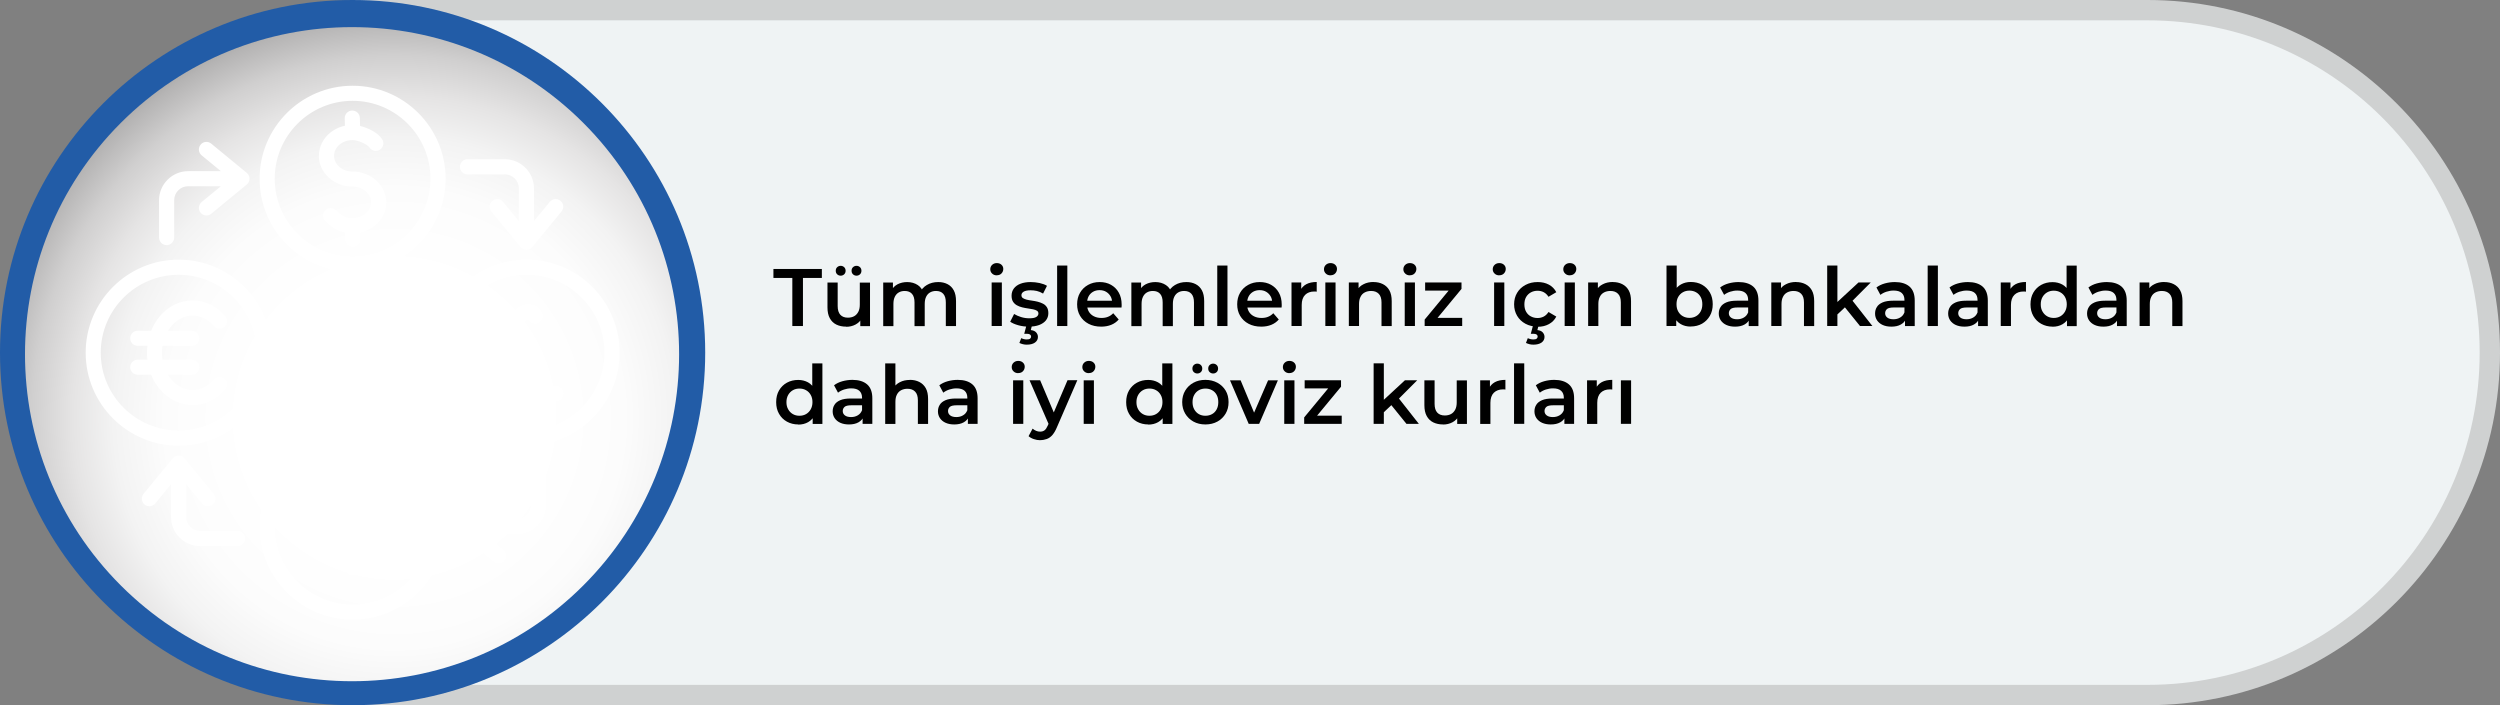 <?xml version="1.0" encoding="UTF-8"?><svg xmlns="http://www.w3.org/2000/svg" xmlns:xlink="http://www.w3.org/1999/xlink" viewBox="0 0 365 102.96"><rect x="0" y="0" width="365" height="102.96" fill="#808080" stroke="none"/><defs><style>.cls-1{fill:#fff;}.cls-2{fill:#eff3f4;}.cls-3{fill:#cfd1d1;}.cls-4{fill:#225ca7;}.cls-5{fill:url(#radial-gradient);mix-blend-mode:multiply;}.cls-6{isolation:isolate;}</style><radialGradient id="radial-gradient" cx="57.6" cy="61.02" fx="57.6" fy="61.02" r="74.61" gradientTransform="translate(51.62 -21.2) rotate(45)" gradientUnits="userSpaceOnUse"><stop offset=".29" stop-color="#fff"/><stop offset=".45" stop-color="#fcfcfc"/><stop offset=".55" stop-color="#f3f3f3"/><stop offset=".63" stop-color="#e5e4e4"/><stop offset=".71" stop-color="#d0cfcf"/><stop offset=".78" stop-color="#b5b4b4"/><stop offset=".84" stop-color="#949393"/><stop offset=".91" stop-color="#6d6b6b"/><stop offset=".96" stop-color="#413e3f"/><stop offset="1" stop-color="#231f20"/></radialGradient></defs><g class="cls-6"><g id="Layer_1"><g><path class="cls-3" d="M51.48,102.96V0H313.52C341.91,0,365,23.09,365,51.48s-23.09,51.48-51.48,51.48H51.48Z"/><path class="cls-2" d="M54.46,2.97H313.52c26.79,0,48.51,21.72,48.51,48.51h0c0,26.79-21.72,48.51-48.51,48.51H54.46V2.97Z"/></g><g><g><circle class="cls-4" cx="51.48" cy="51.48" r="51.48"/><g><circle class="cls-4" cx="51.66" cy="51.15" r="47.65" transform="translate(-21.04 51.51) rotate(-45)"/><circle class="cls-5" cx="51.4" cy="51.71" r="47.75" transform="translate(-21.51 51.49) rotate(-45)"/></g></g><path class="cls-1" d="M76.88,37.9c-7.49,0-13.58,6.09-13.58,13.58s6.09,13.58,13.58,13.58,13.58-6.09,13.58-13.58-6.09-13.58-13.58-13.58Zm0,24.96c-6.27,0-11.37-5.1-11.37-11.37s5.1-11.37,11.37-11.37,11.37,5.1,11.37,11.37-5.1,11.37-11.37,11.37Zm5.4-5.39c0,.61-.49,1.1-1.1,1.1h-7.08c-.87,0-1.38-1.03-.95-1.76,.7-1.19,.96-2.66,1.05-4.12h-1.61c-.61,0-1.1-.49-1.1-1.1s.49-1.1,1.1-1.1h1.63c0-.25-.01-.5-.02-.75-.05-1.62-.08-2.8,.34-3.6,.58-1.13,1.68-1.81,2.79-1.72,.88,.07,1.59,.6,1.86,1.38,.2,.58-.12,1.2-.69,1.4-.54,.18-1.12-.08-1.36-.58-.13,0-.42,.11-.64,.53-.15,.31-.12,1.59-.09,2.53,0,.26,.01,.53,.02,.81h1.66c.61,0,1.1,.49,1.1,1.1s-.49,1.1-1.1,1.1h-1.68c-.06,1.21-.23,2.48-.64,3.67h5.41c.61,0,1.1,.49,1.1,1.1h0Zm-30.8,5.84c-7.49,0-13.58,6.09-13.58,13.58s6.09,13.58,13.58,13.58,13.58-6.09,13.58-13.58-6.09-13.58-13.58-13.58h0Zm0,24.96c-6.27,0-11.37-5.1-11.37-11.37s5.1-11.37,11.37-11.37,11.37,5.1,11.37,11.37-5.1,11.37-11.37,11.37h0Zm4.49-16.78l-2.71,3.9h1.01c.61,0,1.1,.49,1.1,1.1s-.49,1.1-1.1,1.1h-1.68v.7h1.68c.61,0,1.1,.49,1.1,1.1s-.49,1.1-1.1,1.1h-1.68v2.41c0,.61-.49,1.1-1.1,1.1s-1.1-.49-1.1-1.1v-2.41h-1.68c-.61,0-1.1-.49-1.1-1.1s.49-1.1,1.1-1.1h1.68v-.7h-1.68c-.61,0-1.1-.49-1.1-1.1s.49-1.1,1.1-1.1h1.01l-2.71-3.9c-.35-.5-.22-1.19,.28-1.54s1.19-.22,1.54,.28l2.67,3.85,2.67-3.85c.35-.5,1.04-.62,1.54-.28,.5,.35,.62,1.04,.28,1.54h0Zm-4.49-31.81c7.49,0,13.58-6.09,13.58-13.58s-6.09-13.58-13.58-13.58-13.58,6.09-13.58,13.58,6.09,13.58,13.58,13.58h0Zm0-24.96c6.27,0,11.37,5.1,11.37,11.37s-5.1,11.37-11.37,11.37-11.37-5.1-11.37-11.37,5.1-11.37,11.37-11.37h0Zm-4.92,8.03c0-2.13,1.62-3.93,3.8-4.39l-.03-1.09c-.01-.61,.47-1.12,1.08-1.13,.61-.01,1.12,.47,1.13,1.08l.03,1.17c1.18,.28,2.59,.97,3.22,1.93,.34,.51,.19,1.19-.32,1.53-.51,.34-1.19,.19-1.53-.32-.3-.46-1.71-1.08-2.46-1.08-1.5,0-2.71,1.03-2.71,2.3,0,1.27,1.22,2.3,2.71,2.3,2.71,0,4.92,2.02,4.92,4.51,0,2.13-1.62,3.93-3.8,4.39l.02,.96c.01,.61-.47,1.12-1.08,1.13,0,0-.02,0-.03,0-.6,0-1.09-.48-1.1-1.08l-.02-1c-1.27-.25-2.09-.93-2.87-1.67-.44-.42-.46-1.12-.05-1.56,.42-.44,1.12-.46,1.56-.05,.91,.86,1.42,1.16,2.44,1.16,1.5,0,2.71-1.03,2.71-2.3s-1.22-2.3-2.71-2.3c-2.71,0-4.92-2.02-4.92-4.51Zm-6.89,28.74c0-7.49-6.09-13.58-13.58-13.58s-13.58,6.09-13.58,13.58,6.09,13.58,13.58,13.58,13.58-6.09,13.58-13.58h0Zm-24.96,0c0-6.27,5.1-11.37,11.37-11.37s11.37,5.1,11.37,11.37-5.1,11.37-11.37,11.37-11.37-5.1-11.37-11.37h0Zm13.41,7.64c-1.82,0-3.51-.82-4.78-2.3-.54-.63-.96-1.35-1.27-2.12h-1.96c-.61,0-1.1-.49-1.1-1.1s.49-1.1,1.1-1.1h1.41c-.08-.67-.08-1.35,0-2.02h-1.41c-.61,0-1.1-.49-1.1-1.1s.49-1.1,1.1-1.1h1.96c.31-.77,.73-1.49,1.27-2.12,1.26-1.49,2.96-2.3,4.78-2.3s3.51,.82,4.78,2.3c.4,.46,.34,1.16-.12,1.56-.46,.4-1.16,.34-1.56-.12-.84-.98-1.94-1.53-3.1-1.53s-2.26,.54-3.1,1.53c-.18,.22-.35,.45-.5,.69h3.48c.61,0,1.1,.49,1.1,1.1s-.49,1.1-1.1,1.1h-4.28c-.1,.67-.1,1.35,0,2.02h4.28c.61,0,1.1,.49,1.1,1.1s-.49,1.1-1.1,1.1h-3.48c.15,.24,.31,.47,.5,.69,.84,.98,1.94,1.53,3.1,1.53s2.26-.54,3.1-1.53c.4-.46,1.09-.52,1.56-.12,.46,.4,.52,1.09,.12,1.56-1.26,1.49-2.96,2.3-4.78,2.3h0Zm17.86,.55l9.04-17.4c.28-.54,.95-.75,1.49-.47,.54,.28,.75,.95,.47,1.49l-9.04,17.4c-.2,.38-.58,.6-.98,.6-.17,0-.35-.04-.51-.12-.54-.28-.75-.95-.47-1.49h0Zm9.54,1.61c2.04,0,3.64-2.09,3.64-4.77s-1.6-4.77-3.64-4.77-3.64,2.09-3.64,4.77,1.6,4.77,3.64,4.77Zm0-7.32c.67,0,1.43,1.09,1.43,2.56s-.75,2.56-1.43,2.56-1.43-1.09-1.43-2.56,.75-2.56,1.43-2.56Zm-4.45-7.53c0-2.67-1.6-4.77-3.64-4.77s-3.64,2.09-3.64,4.77,1.6,4.77,3.64,4.77,3.64-2.09,3.64-4.77Zm-5.07,0c0-1.46,.75-2.56,1.43-2.56s1.43,1.09,1.43,2.56-.75,2.56-1.43,2.56-1.43-1.09-1.43-2.56Zm33.71,21.84v5.46c0,2.34-1.91,4.25-4.25,4.25h-4.78l2.81,2.31c.47,.39,.54,1.08,.15,1.56-.22,.27-.54,.4-.85,.4-.25,0-.5-.08-.7-.25l-5.19-4.27c-.26-.21-.4-.52-.4-.85s.15-.64,.4-.85l5.19-4.27c.47-.39,1.17-.32,1.55,.15s.32,1.17-.15,1.56l-2.81,2.31h4.78c1.12,0,2.04-.91,2.04-2.04v-5.46c0-.61,.49-1.1,1.1-1.1s1.1,.49,1.1,1.1h0Zm-43.93,10.35c0,.61-.49,1.1-1.1,1.1h-5.46c-2.34,0-4.25-1.91-4.25-4.25v-4.78l-2.31,2.81c-.22,.27-.54,.4-.85,.4-.25,0-.5-.08-.7-.25-.47-.39-.54-1.08-.15-1.56l4.27-5.19c.21-.26,.52-.4,.85-.4s.64,.15,.85,.4l4.27,5.19c.39,.47,.32,1.17-.15,1.56-.47,.39-1.17,.32-1.55-.15l-2.31-2.81v4.78c0,1.12,.91,2.04,2.04,2.04h5.46c.61,0,1.1,.49,1.1,1.1h0Zm-12.56-43.93v-5.46c0-2.34,1.91-4.25,4.25-4.25h4.78l-2.81-2.31c-.47-.39-.54-1.08-.15-1.56s1.08-.54,1.55-.15l5.19,4.27c.26,.21,.4,.52,.4,.85s-.15,.64-.4,.85l-5.19,4.27c-.21,.17-.45,.25-.7,.25-.32,0-.64-.14-.85-.4-.39-.47-.32-1.17,.15-1.56l2.81-2.31h-4.78c-1.12,0-2.04,.91-2.04,2.04v5.46c0,.61-.49,1.1-1.1,1.1s-1.1-.49-1.1-1.1h0Zm43.93-10.35c0-.61,.49-1.1,1.1-1.1h5.46c2.34,0,4.25,1.91,4.25,4.25v4.78l2.31-2.81c.39-.47,1.08-.54,1.56-.15s.54,1.08,.15,1.56l-4.27,5.19c-.21,.26-.52,.4-.85,.4s-.64-.15-.85-.4l-4.27-5.19c-.39-.47-.32-1.17,.15-1.56,.47-.39,1.17-.32,1.55,.15l2.31,2.81v-4.78c0-1.12-.91-2.04-2.04-2.04h-5.46c-.61,0-1.1-.49-1.1-1.1h0Z"/></g><g><path d="M115.68,47.6v-7.02h-2.76v-1.31h7.07v1.31h-2.76v7.02h-1.55Z"/><path d="M123.54,47.69c-.54,0-1.02-.1-1.43-.3s-.73-.51-.96-.93c-.23-.42-.34-.94-.34-1.58v-3.63h1.49v3.43c0,.57,.13,1,.39,1.28s.62,.42,1.1,.42c.35,0,.65-.07,.91-.21s.46-.36,.61-.64c.15-.29,.22-.64,.22-1.06v-3.21h1.49v6.36h-1.42v-1.71l.25,.52c-.21,.41-.53,.73-.94,.95-.41,.22-.87,.33-1.36,.33Zm-.8-7.44c-.2,0-.37-.07-.51-.2s-.21-.3-.21-.52,.07-.39,.21-.52,.31-.2,.51-.2,.37,.07,.51,.2,.21,.31,.21,.52-.07,.39-.21,.52-.31,.2-.51,.2Zm2.31,0c-.2,0-.37-.07-.51-.2s-.21-.3-.21-.52,.07-.39,.21-.52,.31-.2,.51-.2,.37,.07,.51,.2,.21,.31,.21,.52-.07,.39-.21,.52-.31,.2-.51,.2Z"/><path d="M136.98,41.18c.51,0,.96,.1,1.35,.3s.7,.5,.92,.91c.22,.41,.33,.93,.33,1.58v3.64h-1.49v-3.45c0-.56-.12-.98-.37-1.26-.25-.28-.6-.42-1.06-.42-.33,0-.61,.07-.86,.21s-.44,.35-.58,.63c-.14,.28-.21,.63-.21,1.06v3.23h-1.49v-3.45c0-.56-.12-.98-.37-1.26s-.6-.42-1.06-.42c-.33,0-.61,.07-.86,.21s-.44,.35-.58,.63c-.14,.28-.21,.63-.21,1.06v3.23h-1.49v-6.36h1.42v1.69l-.25-.5c.21-.41,.53-.73,.93-.94,.41-.21,.88-.32,1.4-.32,.59,0,1.11,.15,1.55,.44,.44,.29,.73,.74,.88,1.33l-.58-.2c.21-.48,.55-.86,1.02-1.14,.48-.29,1.03-.43,1.65-.43Z"/><path d="M145.53,40.2c-.28,0-.51-.09-.68-.26-.18-.17-.27-.38-.27-.63s.09-.47,.27-.64c.18-.17,.41-.26,.68-.26s.51,.08,.68,.24c.18,.16,.27,.37,.27,.61,0,.26-.09,.48-.26,.66-.17,.18-.4,.27-.69,.27Zm-.75,7.4v-6.36h1.49v6.36h-1.49Z"/><path d="M150.18,47.69c-.53,0-1.04-.07-1.53-.21s-.88-.31-1.16-.51l.57-1.13c.29,.18,.63,.33,1.02,.45s.79,.18,1.19,.18c.47,0,.81-.06,1.02-.19,.21-.13,.32-.3,.32-.51,0-.17-.07-.31-.21-.4-.14-.09-.33-.16-.56-.21-.23-.05-.49-.09-.77-.13-.28-.04-.56-.09-.84-.16s-.54-.17-.77-.3-.42-.31-.56-.53c-.14-.22-.21-.52-.21-.88,0-.4,.12-.76,.34-1.05,.23-.3,.55-.53,.97-.69,.42-.16,.91-.24,1.48-.24,.43,0,.86,.05,1.3,.14,.44,.1,.8,.23,1.08,.41l-.57,1.13c-.3-.18-.61-.31-.91-.38-.31-.07-.61-.1-.91-.1-.45,0-.79,.07-1.01,.2-.22,.13-.33,.31-.33,.51,0,.19,.07,.33,.21,.43,.14,.09,.33,.17,.56,.23,.23,.06,.49,.1,.77,.14,.28,.04,.56,.09,.84,.16,.28,.07,.53,.17,.77,.29s.42,.29,.57,.52c.14,.22,.21,.51,.21,.87,0,.4-.12,.74-.35,1.04-.23,.29-.57,.52-.99,.68-.43,.16-.94,.24-1.54,.24Zm-.26,2.63c-.21,0-.41-.02-.59-.07-.18-.04-.35-.11-.5-.18l.27-.7c.13,.06,.26,.11,.39,.14,.13,.03,.27,.05,.42,.05,.23,0,.39-.04,.49-.12,.1-.08,.14-.18,.14-.31,0-.12-.05-.21-.15-.29-.1-.07-.26-.11-.48-.11h-.37l.32-1.21h.81l-.17,.67c.35,.04,.61,.15,.78,.34,.17,.19,.26,.41,.26,.66,0,.35-.15,.62-.44,.83-.29,.2-.69,.3-1.18,.3Z"/><path d="M154.34,47.6v-8.83h1.49v8.83h-1.49Z"/><path d="M160.77,47.69c-.71,0-1.32-.14-1.85-.42-.53-.28-.94-.67-1.23-1.16-.29-.49-.43-1.05-.43-1.68s.14-1.2,.42-1.68c.28-.49,.67-.87,1.17-1.15,.5-.28,1.06-.42,1.7-.42s1.17,.13,1.65,.4c.48,.27,.87,.65,1.14,1.14,.28,.49,.42,1.07,.42,1.74,0,.06,0,.13,0,.21s0,.15-.02,.23h-5.3v-.99h4.51l-.58,.31c0-.37-.07-.69-.23-.96-.16-.28-.38-.5-.65-.66-.27-.16-.59-.24-.95-.24s-.68,.08-.96,.24c-.27,.16-.49,.38-.64,.66-.15,.28-.23,.61-.23,.99v.24c0,.38,.09,.72,.26,1.01s.42,.52,.74,.68c.32,.16,.68,.24,1.1,.24,.36,0,.68-.05,.96-.17,.29-.11,.54-.29,.76-.52l.8,.92c-.29,.33-.64,.59-1.08,.77s-.93,.27-1.48,.27Z"/><path d="M173.21,41.18c.51,0,.96,.1,1.35,.3s.7,.5,.92,.91c.22,.41,.33,.93,.33,1.58v3.64h-1.49v-3.45c0-.56-.12-.98-.37-1.26-.25-.28-.6-.42-1.06-.42-.33,0-.61,.07-.86,.21s-.44,.35-.58,.63c-.14,.28-.21,.63-.21,1.06v3.23h-1.49v-3.45c0-.56-.12-.98-.37-1.26s-.6-.42-1.06-.42c-.33,0-.61,.07-.86,.21s-.44,.35-.58,.63c-.14,.28-.21,.63-.21,1.06v3.23h-1.49v-6.36h1.42v1.69l-.25-.5c.21-.41,.53-.73,.93-.94,.41-.21,.88-.32,1.4-.32,.59,0,1.11,.15,1.55,.44,.44,.29,.73,.74,.88,1.33l-.58-.2c.21-.48,.55-.86,1.02-1.14,.48-.29,1.03-.43,1.65-.43Z"/><path d="M177.72,47.6v-8.83h1.49v8.83h-1.49Z"/><path d="M184.14,47.69c-.71,0-1.32-.14-1.85-.42-.53-.28-.94-.67-1.23-1.16-.29-.49-.43-1.05-.43-1.68s.14-1.2,.42-1.68c.28-.49,.67-.87,1.17-1.15,.5-.28,1.06-.42,1.7-.42s1.17,.13,1.65,.4c.48,.27,.87,.65,1.14,1.14,.28,.49,.42,1.07,.42,1.74,0,.06,0,.13,0,.21s0,.15-.02,.23h-5.3v-.99h4.51l-.58,.31c0-.37-.07-.69-.23-.96-.16-.28-.38-.5-.65-.66-.27-.16-.59-.24-.95-.24s-.68,.08-.96,.24c-.27,.16-.49,.38-.64,.66-.15,.28-.23,.61-.23,.99v.24c0,.38,.09,.72,.26,1.01s.42,.52,.74,.68c.32,.16,.68,.24,1.1,.24,.36,0,.68-.05,.96-.17,.29-.11,.54-.29,.76-.52l.8,.92c-.29,.33-.64,.59-1.08,.77s-.93,.27-1.48,.27Z"/><path d="M188.56,47.6v-6.36h1.42v1.75l-.17-.51c.19-.43,.49-.75,.9-.98,.41-.22,.92-.33,1.53-.33v1.42c-.06-.02-.12-.03-.18-.03s-.11,0-.17,0c-.56,0-1.01,.16-1.34,.49-.33,.33-.5,.82-.5,1.47v3.08h-1.49Z"/><path d="M194.25,40.2c-.28,0-.51-.09-.68-.26-.18-.17-.27-.38-.27-.63s.09-.47,.27-.64c.18-.17,.41-.26,.68-.26s.51,.08,.68,.24c.18,.16,.27,.37,.27,.61,0,.26-.09,.48-.26,.66-.17,.18-.4,.27-.69,.27Zm-.75,7.4v-6.36h1.49v6.36h-1.49Z"/><path d="M200.54,41.18c.51,0,.96,.1,1.36,.3s.72,.5,.95,.91c.23,.41,.34,.93,.34,1.58v3.64h-1.49v-3.45c0-.56-.13-.98-.4-1.26s-.64-.42-1.11-.42c-.35,0-.66,.07-.93,.21s-.48,.35-.62,.64c-.15,.28-.22,.64-.22,1.06v3.21h-1.49v-6.36h1.42v1.71l-.25-.52c.22-.41,.54-.72,.97-.93,.42-.22,.91-.33,1.47-.33Z"/><path d="M205.84,40.2c-.28,0-.51-.09-.68-.26-.18-.17-.27-.38-.27-.63s.09-.47,.27-.64c.18-.17,.41-.26,.68-.26s.51,.08,.68,.24c.18,.16,.27,.37,.27,.61,0,.26-.09,.48-.26,.66-.17,.18-.4,.27-.69,.27Zm-.75,7.4v-6.36h1.49v6.36h-1.49Z"/><path d="M208,47.6v-.94l3.92-4.74,.27,.51h-4.12v-1.19h5.31v.94l-3.92,4.74-.3-.51h4.32v1.19h-5.49Z"/><path d="M218.89,40.2c-.28,0-.51-.09-.68-.26-.18-.17-.27-.38-.27-.63s.09-.47,.27-.64c.18-.17,.41-.26,.68-.26s.51,.08,.68,.24c.18,.16,.27,.37,.27,.61,0,.26-.09,.48-.26,.66-.17,.18-.4,.27-.69,.27Zm-.75,7.4v-6.36h1.49v6.36h-1.49Z"/><path d="M224.5,47.69c-.67,0-1.26-.14-1.78-.42-.52-.28-.93-.67-1.22-1.16-.29-.49-.44-1.05-.44-1.68s.15-1.2,.44-1.68c.29-.49,.7-.87,1.22-1.15,.52-.28,1.11-.42,1.78-.42,.62,0,1.16,.12,1.64,.38,.47,.25,.83,.62,1.08,1.1l-1.14,.67c-.19-.3-.42-.52-.7-.67-.27-.14-.57-.21-.89-.21-.37,0-.69,.08-.99,.24-.29,.16-.52,.39-.69,.68-.17,.3-.25,.65-.25,1.07s.08,.77,.25,1.07c.17,.3,.4,.53,.69,.68,.29,.16,.62,.24,.99,.24,.32,0,.61-.07,.89-.21,.27-.14,.51-.37,.7-.67l1.14,.67c-.25,.48-.6,.84-1.08,1.1-.47,.26-1.02,.39-1.64,.39Zm-.62,2.63c-.21,0-.41-.02-.59-.07s-.35-.11-.5-.18l.27-.7c.13,.06,.26,.11,.39,.14,.13,.03,.27,.05,.42,.05,.23,0,.39-.04,.49-.12,.09-.08,.14-.18,.14-.31,0-.12-.05-.21-.15-.29-.1-.07-.26-.11-.48-.11h-.37l.32-1.21h.81l-.17,.67c.35,.04,.61,.15,.78,.34,.17,.19,.26,.41,.26,.66,0,.35-.15,.62-.44,.83-.29,.2-.69,.3-1.18,.3Z"/><path d="M229.19,40.2c-.28,0-.51-.09-.68-.26-.18-.17-.27-.38-.27-.63s.09-.47,.27-.64c.18-.17,.41-.26,.68-.26s.51,.08,.68,.24c.18,.16,.27,.37,.27,.61,0,.26-.09,.48-.26,.66-.17,.18-.4,.27-.69,.27Zm-.75,7.4v-6.36h1.49v6.36h-1.49Z"/><path d="M235.48,41.18c.51,0,.96,.1,1.36,.3s.72,.5,.95,.91c.23,.41,.34,.93,.34,1.58v3.64h-1.49v-3.45c0-.56-.13-.98-.4-1.26s-.64-.42-1.11-.42c-.35,0-.66,.07-.93,.21s-.48,.35-.62,.64c-.15,.28-.22,.64-.22,1.06v3.21h-1.49v-6.36h1.42v1.71l-.25-.52c.22-.41,.54-.72,.97-.93,.42-.22,.91-.33,1.47-.33Z"/><path d="M243.31,47.6v-8.83h1.49v3.95l-.12,1.69,.05,1.69v1.5h-1.42Zm3.52,.08c-.54,0-1.02-.12-1.44-.36-.42-.24-.75-.6-.99-1.08-.24-.48-.36-1.09-.36-1.83s.12-1.36,.38-1.83c.25-.48,.59-.83,1.01-1.06,.42-.23,.89-.35,1.41-.35,.63,0,1.18,.13,1.66,.4,.48,.27,.86,.65,1.14,1.13,.28,.48,.42,1.06,.42,1.71s-.14,1.23-.42,1.71c-.28,.48-.66,.86-1.14,1.14-.48,.27-1.03,.41-1.66,.41Zm-.17-1.27c.36,0,.68-.08,.96-.24,.28-.16,.51-.39,.67-.69,.17-.3,.25-.66,.25-1.06s-.08-.77-.25-1.07c-.17-.3-.39-.53-.67-.68-.28-.16-.6-.24-.96-.24s-.68,.08-.96,.24c-.29,.16-.51,.39-.68,.68-.17,.3-.25,.65-.25,1.07s.08,.76,.25,1.06c.17,.3,.39,.53,.68,.69,.29,.16,.61,.24,.96,.24Z"/><path d="M253.31,47.69c-.48,0-.89-.08-1.25-.24-.36-.16-.63-.39-.83-.68-.19-.29-.29-.62-.29-.98s.08-.68,.26-.96c.17-.29,.45-.51,.84-.68,.39-.17,.91-.25,1.55-.25h1.84v.99h-1.74c-.51,0-.85,.08-1.02,.24-.17,.16-.26,.36-.26,.6,0,.27,.11,.48,.32,.64,.21,.16,.51,.24,.89,.24s.69-.08,.98-.25c.29-.17,.5-.41,.62-.74l.25,.89c-.14,.37-.4,.66-.77,.87-.37,.21-.83,.31-1.4,.31Zm2-.08v-1.29l-.08-.27v-2.25c0-.44-.13-.78-.39-1.02s-.66-.36-1.19-.36c-.36,0-.71,.06-1.05,.17s-.64,.27-.88,.46l-.58-1.08c.34-.26,.75-.46,1.22-.59,.47-.13,.96-.2,1.47-.2,.92,0,1.63,.22,2.14,.66,.5,.44,.76,1.12,.76,2.04v3.73h-1.4Z"/><path d="M262.22,41.18c.51,0,.96,.1,1.36,.3s.72,.5,.95,.91c.23,.41,.34,.93,.34,1.58v3.64h-1.49v-3.45c0-.56-.13-.98-.4-1.26s-.64-.42-1.11-.42c-.35,0-.66,.07-.93,.21s-.48,.35-.62,.64c-.15,.28-.22,.64-.22,1.06v3.21h-1.49v-6.36h1.42v1.71l-.25-.52c.22-.41,.54-.72,.97-.93,.42-.22,.91-.33,1.47-.33Z"/><path d="M266.77,47.6v-8.83h1.49v8.83h-1.49Zm1.21-1.42l.04-1.87,3.32-3.07h1.79l-2.82,2.83-.79,.65-1.54,1.45Zm3.58,1.42l-2.32-2.87,.94-1.19,3.19,4.06h-1.81Z"/><path d="M276.13,47.69c-.48,0-.89-.08-1.25-.24-.36-.16-.63-.39-.83-.68-.19-.29-.29-.62-.29-.98s.08-.68,.26-.96c.17-.29,.45-.51,.84-.68,.39-.17,.91-.25,1.55-.25h1.84v.99h-1.74c-.51,0-.85,.08-1.02,.24-.17,.16-.26,.36-.26,.6,0,.27,.11,.48,.32,.64,.21,.16,.51,.24,.89,.24s.69-.08,.98-.25c.29-.17,.5-.41,.62-.74l.25,.89c-.14,.37-.4,.66-.77,.87-.37,.21-.83,.31-1.4,.31Zm2-.08v-1.29l-.08-.27v-2.25c0-.44-.13-.78-.39-1.02s-.66-.36-1.19-.36c-.36,0-.71,.06-1.05,.17s-.64,.27-.88,.46l-.58-1.08c.34-.26,.75-.46,1.22-.59,.47-.13,.96-.2,1.47-.2,.92,0,1.63,.22,2.14,.66,.5,.44,.76,1.12,.76,2.04v3.73h-1.4Z"/><path d="M281.44,47.6v-8.83h1.49v8.83h-1.49Z"/><path d="M286.8,47.69c-.48,0-.89-.08-1.25-.24-.36-.16-.63-.39-.83-.68-.19-.29-.29-.62-.29-.98s.08-.68,.26-.96c.17-.29,.45-.51,.84-.68,.39-.17,.91-.25,1.55-.25h1.84v.99h-1.74c-.51,0-.85,.08-1.02,.24-.17,.16-.26,.36-.26,.6,0,.27,.11,.48,.32,.64,.21,.16,.51,.24,.89,.24s.69-.08,.98-.25c.29-.17,.5-.41,.62-.74l.25,.89c-.14,.37-.4,.66-.77,.87-.37,.21-.83,.31-1.4,.31Zm2-.08v-1.29l-.08-.27v-2.25c0-.44-.13-.78-.39-1.02s-.66-.36-1.19-.36c-.36,0-.71,.06-1.05,.17s-.64,.27-.88,.46l-.58-1.08c.34-.26,.75-.46,1.22-.59,.47-.13,.96-.2,1.47-.2,.92,0,1.63,.22,2.14,.66,.5,.44,.76,1.12,.76,2.04v3.73h-1.4Z"/><path d="M292.11,47.6v-6.36h1.42v1.75l-.17-.51c.19-.43,.49-.75,.9-.98,.41-.22,.92-.33,1.53-.33v1.42c-.06-.02-.12-.03-.18-.03s-.11,0-.17,0c-.56,0-1.01,.16-1.34,.49-.33,.33-.5,.82-.5,1.47v3.08h-1.49Z"/><path d="M299.67,47.69c-.61,0-1.16-.14-1.65-.41-.49-.27-.87-.65-1.15-1.14-.28-.48-.42-1.06-.42-1.71s.14-1.23,.42-1.71c.28-.48,.66-.86,1.15-1.13,.49-.27,1.04-.4,1.65-.4,.53,0,1.01,.12,1.43,.35,.42,.23,.75,.59,1,1.06,.25,.48,.37,1.09,.37,1.83s-.12,1.35-.36,1.83c-.24,.48-.57,.84-.99,1.08-.42,.24-.9,.36-1.45,.36Zm.18-1.27c.36,0,.68-.08,.96-.24,.28-.16,.51-.39,.68-.69,.17-.3,.26-.66,.26-1.06s-.09-.77-.26-1.07c-.17-.3-.4-.53-.68-.68-.28-.16-.6-.24-.96-.24s-.68,.08-.96,.24c-.28,.16-.51,.39-.68,.68-.17,.3-.26,.65-.26,1.07s.08,.76,.26,1.06c.17,.3,.4,.53,.68,.69,.28,.16,.6,.24,.96,.24Zm1.93,1.19v-1.5l.06-1.69-.12-1.69v-3.95h1.48v8.83h-1.42Z"/><path d="M307.08,47.69c-.48,0-.89-.08-1.25-.24-.36-.16-.63-.39-.83-.68-.19-.29-.29-.62-.29-.98s.08-.68,.26-.96c.17-.29,.45-.51,.84-.68,.39-.17,.91-.25,1.55-.25h1.84v.99h-1.74c-.51,0-.85,.08-1.02,.24-.17,.16-.26,.36-.26,.6,0,.27,.11,.48,.32,.64,.21,.16,.51,.24,.89,.24s.69-.08,.98-.25c.29-.17,.5-.41,.62-.74l.25,.89c-.14,.37-.4,.66-.77,.87-.37,.21-.83,.31-1.4,.31Zm2-.08v-1.29l-.08-.27v-2.25c0-.44-.13-.78-.39-1.02s-.66-.36-1.19-.36c-.36,0-.71,.06-1.05,.17s-.64,.27-.88,.46l-.58-1.08c.34-.26,.75-.46,1.22-.59,.47-.13,.96-.2,1.47-.2,.92,0,1.63,.22,2.14,.66,.5,.44,.76,1.12,.76,2.04v3.73h-1.4Z"/><path d="M315.99,41.18c.51,0,.96,.1,1.36,.3s.72,.5,.95,.91c.23,.41,.34,.93,.34,1.58v3.64h-1.49v-3.45c0-.56-.13-.98-.4-1.26s-.64-.42-1.11-.42c-.35,0-.66,.07-.93,.21s-.48,.35-.62,.64c-.15,.28-.22,.64-.22,1.06v3.21h-1.49v-6.36h1.42v1.71l-.25-.52c.22-.41,.54-.72,.97-.93,.42-.22,.91-.33,1.47-.33Z"/><path d="M116.54,61.97c-.61,0-1.16-.14-1.65-.41-.49-.27-.87-.65-1.15-1.14-.28-.48-.42-1.05-.42-1.71s.14-1.23,.42-1.71c.28-.48,.66-.86,1.15-1.13,.49-.27,1.04-.4,1.65-.4,.53,0,1.01,.12,1.43,.35,.42,.23,.75,.59,1,1.07,.25,.48,.37,1.09,.37,1.83s-.12,1.35-.36,1.83c-.24,.48-.57,.84-.99,1.08s-.9,.36-1.45,.36Zm.18-1.27c.36,0,.68-.08,.96-.24,.28-.16,.51-.39,.68-.69,.17-.3,.26-.65,.26-1.06s-.09-.77-.26-1.06c-.17-.3-.4-.53-.68-.68-.28-.16-.6-.24-.96-.24s-.68,.08-.96,.24c-.28,.16-.51,.39-.68,.68-.17,.3-.26,.65-.26,1.06s.08,.76,.26,1.06c.17,.3,.4,.53,.68,.69,.28,.16,.6,.24,.96,.24Zm1.93,1.19v-1.5l.06-1.69-.12-1.69v-3.95h1.48v8.83h-1.42Z"/><path d="M123.94,61.97c-.48,0-.89-.08-1.25-.24-.36-.16-.63-.39-.83-.68-.19-.29-.29-.62-.29-.98s.08-.68,.26-.96c.17-.29,.45-.51,.84-.68s.91-.25,1.55-.25h1.84v.99h-1.74c-.51,0-.85,.08-1.02,.24-.17,.16-.26,.36-.26,.6,0,.27,.11,.48,.32,.64,.21,.16,.51,.24,.89,.24s.69-.08,.98-.25c.29-.17,.5-.41,.62-.74l.25,.89c-.14,.37-.4,.66-.77,.87s-.83,.31-1.4,.31Zm2-.08v-1.29l-.08-.27v-2.25c0-.44-.13-.78-.39-1.02s-.66-.36-1.19-.36c-.36,0-.71,.06-1.05,.17-.34,.11-.64,.27-.88,.46l-.58-1.08c.34-.26,.75-.46,1.22-.59,.47-.13,.96-.2,1.47-.2,.92,0,1.63,.22,2.14,.66s.76,1.12,.76,2.04v3.72h-1.4Z"/><path d="M132.85,55.46c.51,0,.96,.1,1.36,.3s.72,.5,.95,.91c.23,.41,.34,.93,.34,1.58v3.64h-1.49v-3.45c0-.56-.13-.98-.4-1.26-.27-.28-.64-.42-1.11-.42-.35,0-.66,.07-.93,.21s-.48,.36-.62,.64c-.15,.28-.22,.64-.22,1.07v3.21h-1.49v-8.83h1.49v4.19l-.32-.52c.22-.4,.54-.72,.97-.93,.42-.22,.91-.33,1.47-.33Z"/><path d="M139.31,61.97c-.48,0-.89-.08-1.25-.24-.36-.16-.63-.39-.83-.68-.19-.29-.29-.62-.29-.98s.08-.68,.26-.96c.17-.29,.45-.51,.84-.68s.91-.25,1.55-.25h1.84v.99h-1.74c-.51,0-.85,.08-1.02,.24-.17,.16-.26,.36-.26,.6,0,.27,.11,.48,.32,.64,.21,.16,.51,.24,.89,.24s.69-.08,.98-.25c.29-.17,.5-.41,.62-.74l.25,.89c-.14,.37-.4,.66-.77,.87s-.83,.31-1.4,.31Zm2-.08v-1.29l-.08-.27v-2.25c0-.44-.13-.78-.39-1.02s-.66-.36-1.19-.36c-.36,0-.71,.06-1.05,.17-.34,.11-.64,.27-.88,.46l-.58-1.08c.34-.26,.75-.46,1.22-.59,.47-.13,.96-.2,1.47-.2,.92,0,1.63,.22,2.14,.66s.76,1.12,.76,2.04v3.72h-1.4Z"/><path d="M148.66,54.48c-.28,0-.51-.09-.68-.26-.18-.17-.27-.38-.27-.63s.09-.47,.27-.64c.18-.17,.41-.26,.68-.26s.51,.08,.68,.24c.18,.16,.27,.37,.27,.61,0,.26-.09,.48-.26,.66-.17,.18-.4,.27-.69,.27Zm-.75,7.4v-6.35h1.49v6.35h-1.49Z"/><path d="M151.87,64.27c-.31,0-.62-.05-.93-.16-.31-.1-.57-.25-.77-.43l.59-1.1c.15,.13,.32,.24,.51,.32,.19,.08,.38,.12,.58,.12,.27,0,.49-.07,.66-.2,.17-.13,.32-.36,.46-.68l.37-.83,.12-.18,2.4-5.62h1.43l-2.98,6.87c-.2,.48-.42,.85-.66,1.13-.24,.28-.51,.47-.81,.58s-.62,.17-.98,.17Zm1.31-2.17l-2.87-6.58h1.55l2.33,5.49-1.01,1.09Z"/><path d="M158.97,54.48c-.28,0-.51-.09-.68-.26-.18-.17-.27-.38-.27-.63s.09-.47,.27-.64c.18-.17,.41-.26,.68-.26s.51,.08,.68,.24c.18,.16,.27,.37,.27,.61,0,.26-.09,.48-.26,.66-.17,.18-.4,.27-.69,.27Zm-.75,7.4v-6.35h1.49v6.35h-1.49Z"/><path d="M167.64,61.97c-.61,0-1.16-.14-1.65-.41-.49-.27-.87-.65-1.15-1.14-.28-.48-.42-1.05-.42-1.71s.14-1.23,.42-1.71c.28-.48,.66-.86,1.15-1.13,.49-.27,1.04-.4,1.65-.4,.53,0,1.01,.12,1.43,.35,.42,.23,.75,.59,1,1.07,.25,.48,.37,1.09,.37,1.83s-.12,1.35-.36,1.83c-.24,.48-.57,.84-.99,1.08s-.9,.36-1.45,.36Zm.18-1.27c.36,0,.68-.08,.96-.24,.28-.16,.51-.39,.68-.69,.17-.3,.26-.65,.26-1.06s-.09-.77-.26-1.06c-.17-.3-.4-.53-.68-.68-.28-.16-.6-.24-.96-.24s-.68,.08-.96,.24c-.28,.16-.51,.39-.68,.68-.17,.3-.26,.65-.26,1.06s.08,.76,.26,1.06c.17,.3,.4,.53,.68,.69,.28,.16,.6,.24,.96,.24Zm1.93,1.19v-1.5l.06-1.69-.12-1.69v-3.95h1.48v8.83h-1.42Z"/><path d="M175.98,61.97c-.65,0-1.23-.14-1.74-.42s-.91-.67-1.2-1.16c-.29-.49-.44-1.05-.44-1.68s.15-1.2,.44-1.68c.29-.49,.69-.87,1.2-1.15,.51-.28,1.09-.42,1.74-.42s1.24,.14,1.76,.42c.51,.28,.91,.66,1.2,1.14,.29,.48,.43,1.05,.43,1.69s-.14,1.19-.43,1.68c-.29,.49-.69,.88-1.2,1.16s-1.1,.42-1.76,.42Zm-1.17-7.44c-.2,0-.37-.07-.51-.2s-.21-.3-.21-.52,.07-.39,.21-.52,.31-.2,.51-.2,.37,.07,.51,.2c.14,.13,.21,.31,.21,.52s-.07,.39-.21,.52c-.14,.13-.31,.2-.51,.2Zm1.17,6.17c.37,0,.69-.08,.98-.24,.29-.16,.51-.39,.67-.69,.16-.3,.24-.65,.24-1.06s-.08-.77-.24-1.06c-.16-.3-.39-.53-.67-.68-.29-.16-.61-.24-.96-.24s-.69,.08-.97,.24c-.28,.16-.51,.39-.67,.68-.17,.3-.25,.65-.25,1.06s.08,.76,.25,1.06c.17,.3,.39,.53,.67,.69,.28,.16,.6,.24,.96,.24Zm1.14-6.17c-.2,0-.37-.07-.51-.2s-.21-.3-.21-.52,.07-.39,.21-.52,.31-.2,.51-.2,.37,.07,.51,.2,.21,.31,.21,.52-.07,.39-.21,.52-.31,.2-.51,.2Z"/><path d="M182.31,61.88l-2.73-6.35h1.55l2.34,5.61h-.76l2.43-5.61h1.43l-2.73,6.35h-1.54Z"/><path d="M188.25,54.48c-.28,0-.51-.09-.68-.26-.18-.17-.27-.38-.27-.63s.09-.47,.27-.64c.18-.17,.41-.26,.68-.26s.51,.08,.68,.24c.18,.16,.27,.37,.27,.61,0,.26-.09,.48-.26,.66-.17,.18-.4,.27-.69,.27Zm-.75,7.4v-6.35h1.49v6.35h-1.49Z"/><path d="M190.41,61.88v-.94l3.92-4.74,.27,.51h-4.12v-1.19h5.31v.94l-3.92,4.74-.3-.51h4.32v1.19h-5.49Z"/><path d="M200.55,61.88v-8.83h1.49v8.83h-1.49Zm1.21-1.42l.04-1.87,3.32-3.07h1.79l-2.82,2.83-.79,.65-1.54,1.45Zm3.58,1.42l-2.32-2.87,.94-1.19,3.19,4.06h-1.81Z"/><path d="M210.69,61.97c-.54,0-1.02-.1-1.43-.3s-.73-.51-.96-.93c-.23-.42-.34-.94-.34-1.58v-3.63h1.49v3.43c0,.57,.13,1,.39,1.28,.26,.28,.62,.42,1.1,.42,.35,0,.65-.07,.91-.21,.26-.14,.46-.36,.61-.64,.15-.29,.22-.64,.22-1.06v-3.21h1.49v6.35h-1.42v-1.71l.25,.52c-.21,.41-.53,.73-.94,.95-.41,.22-.87,.33-1.36,.33Z"/><path d="M216.11,61.88v-6.35h1.42v1.75l-.17-.51c.19-.43,.49-.75,.9-.98,.41-.22,.92-.33,1.53-.33v1.42c-.06-.02-.12-.03-.18-.03s-.11,0-.17,0c-.56,0-1.01,.17-1.34,.49-.33,.33-.5,.82-.5,1.47v3.08h-1.49Z"/><path d="M221.05,61.88v-8.83h1.49v8.83h-1.49Z"/><path d="M226.4,61.97c-.48,0-.89-.08-1.25-.24-.36-.16-.63-.39-.83-.68-.19-.29-.29-.62-.29-.98s.08-.68,.26-.96c.17-.29,.45-.51,.84-.68s.91-.25,1.55-.25h1.84v.99h-1.74c-.51,0-.85,.08-1.02,.24-.17,.16-.26,.36-.26,.6,0,.27,.11,.48,.32,.64,.21,.16,.51,.24,.89,.24s.69-.08,.98-.25c.29-.17,.5-.41,.62-.74l.25,.89c-.14,.37-.4,.66-.77,.87s-.83,.31-1.4,.31Zm2-.08v-1.29l-.08-.27v-2.25c0-.44-.13-.78-.39-1.02s-.66-.36-1.19-.36c-.36,0-.71,.06-1.05,.17-.34,.11-.64,.27-.88,.46l-.58-1.08c.34-.26,.75-.46,1.22-.59,.47-.13,.96-.2,1.47-.2,.92,0,1.63,.22,2.14,.66s.76,1.12,.76,2.04v3.72h-1.4Z"/><path d="M231.71,61.88v-6.35h1.42v1.75l-.17-.51c.19-.43,.49-.75,.9-.98,.41-.22,.92-.33,1.53-.33v1.42c-.06-.02-.12-.03-.18-.03s-.11,0-.17,0c-.56,0-1.01,.17-1.34,.49-.33,.33-.5,.82-.5,1.47v3.08h-1.49Z"/><path d="M236.65,61.88v-6.35h1.49v6.35h-1.49Z"/></g></g></g></svg>